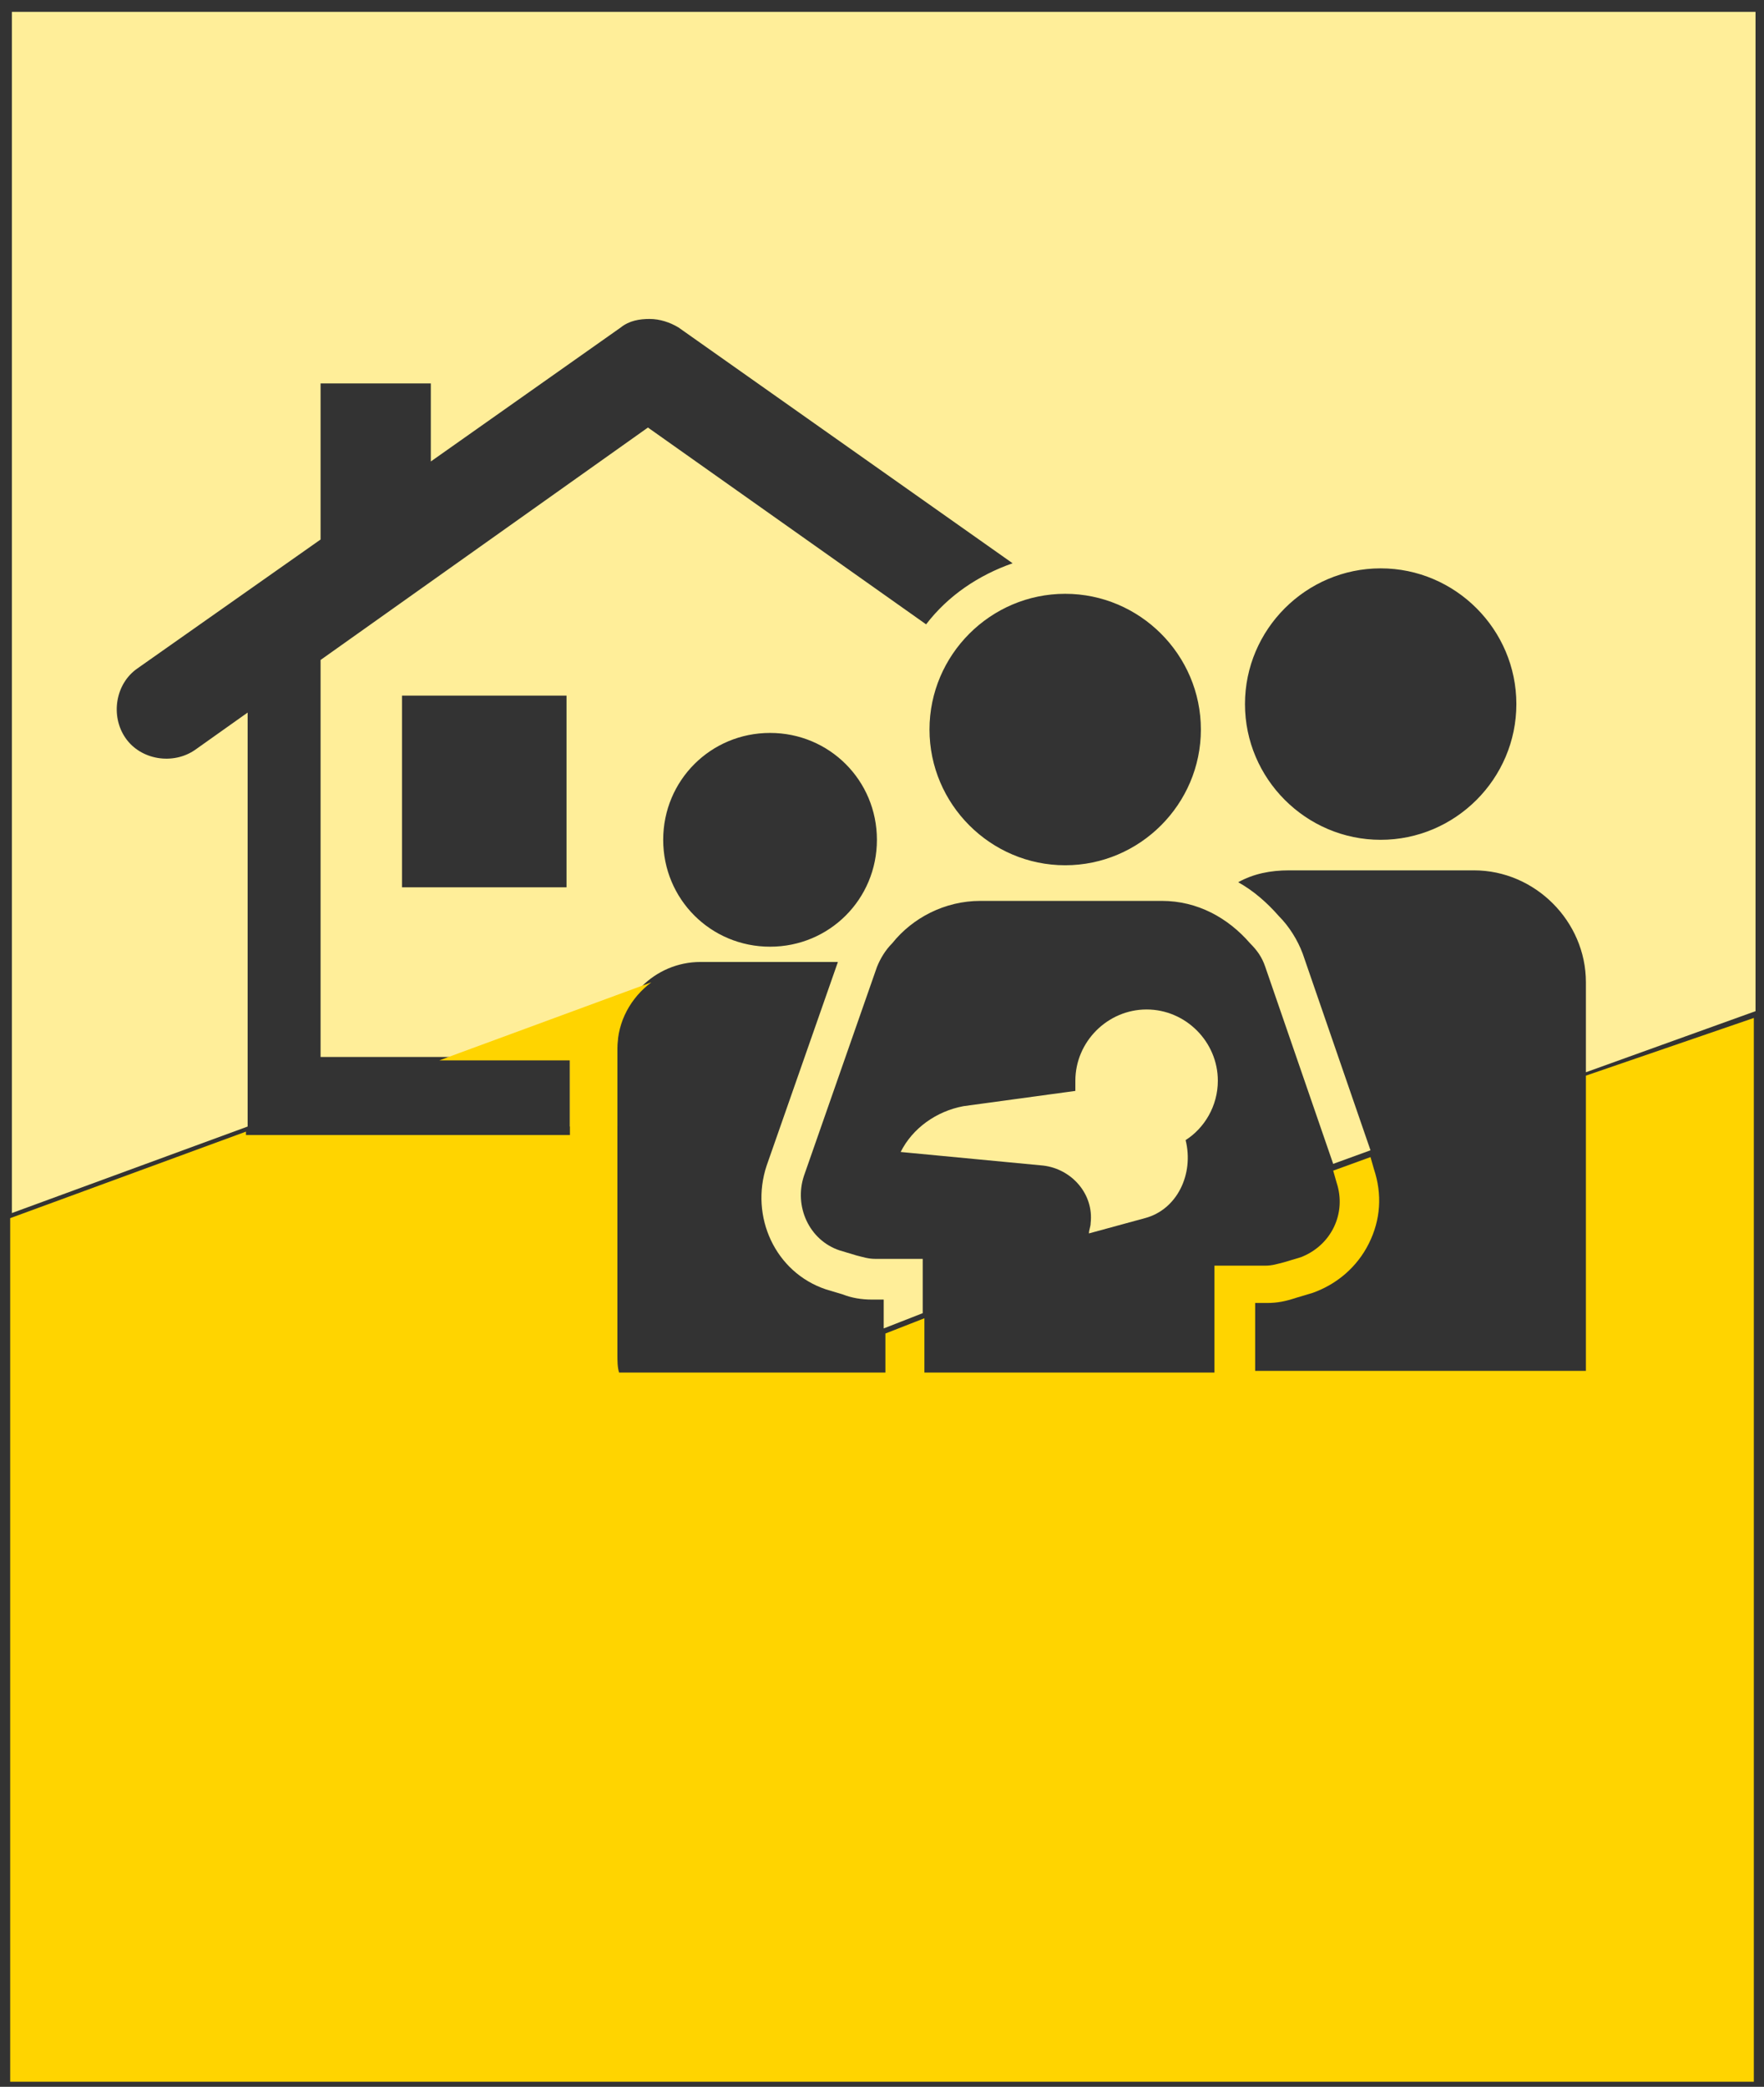 <svg height="123" viewBox="0 0 104 123" width="104" xmlns="http://www.w3.org/2000/svg"><rect x="0" y="0" width="104" height="123" fill="#333333" stroke="none"/><g fill="none"><g fill="#fe9"><path d="m53.1 67.9 8.4.8c1.7.2 3 1.7 2.8 3.4 0 .2-.1.4-.1.6l3.3-.9c1.9-.5 2.9-2.6 2.4-4.6 1.1-.7 1.9-2 1.9-3.5 0-2.3-1.9-4.2-4.2-4.2s-4.2 1.9-4.2 4.2v.6l-6.6.9c-1.6.3-3 1.3-3.7 2.7z"/><path d="m.7.9v70.6l13.9-5.1v-4.1-20.3l-3.1 2.2c-1.3.9-3.2.6-4.1-.7s-.6-3.2.7-4.1l10.8-7.6v-9.2h6.5v4.6l11.2-7.9c.5-.4 1.1-.5 1.7-.5s1.2.2 1.7.5l19.7 13.9c-2 .7-3.8 1.9-5.1 3.6l-16.4-11.6-19.3 13.7v23.4h14.7v4.1h2.8v-4.8c0-2.7 2.2-4.9 4.9-4.9h8.1l-4.2 12c-1 3 .5 6.3 3.5 7.3l1 .3c.5.2 1.1.3 1.7.3h.5.2v1.7l2.3-.9v-3.2h-2.4c-.1 0-.2 0-.4 0-.4 0-.7-.1-1.1-.2l-1-.3c-1.8-.6-2.7-2.6-2.1-4.4l4.3-12.3c.2-.5.5-1 .9-1.4 1.2-1.5 3.1-2.5 5.2-2.5h10.7c2.1 0 3.9 1 5.2 2.5.4.4.7.8.9 1.4l4 11.6 2.2-.8-4-11.6c-.3-.8-.8-1.6-1.4-2.2-.7-.8-1.5-1.5-2.4-2 .9-.5 1.9-.7 3-.7h10.9c3.6 0 6.6 3 6.6 6.6v5.3l10-3.6v-58.9h-102.8zm32.7 51.4h-9.7v-11.3h9.7zm12 3.5c-3.5 0-6.3-2.8-6.3-6.3s2.8-6.3 6.3-6.3 6.3 2.8 6.3 6.3-2.8 6.3-6.3 6.3zm17.4-4.8c-4.4 0-8-3.6-8-8s3.6-8 8-8 8 3.6 8 8-3.6 8-8 8zm18.6-1.5c-4.4 0-8-3.6-8-8s3.6-8 8-8 8 3.6 8 8-3.6 8-8 8z"/></g><path d="m93.5 63.4v17.4h-19.5v-4h.2.5c.6 0 1.1-.1 1.7-.3l1-.3c1.4-.5 2.6-1.5 3.3-2.9s.8-2.9.3-4.4l-.2-.7-2.2.8.2.7c.6 1.8-.3 3.7-2.1 4.4l-1 .3c-.4.1-.7.2-1.1.2-.1 0-.2 0-.4 0h-2.6v6.3h-17.1v-3.2l-2.3.9v2.3h-15.7c-.1-.3-.1-.7-.1-1.1v-18c0-1.6.8-3 2-3.9l-12.5 4.6h7.7v4.4h-14.7-4.4v-.2l-13.9 5.1v50.9h102.8v-62.7z" fill="#ffd400"/></g></svg>